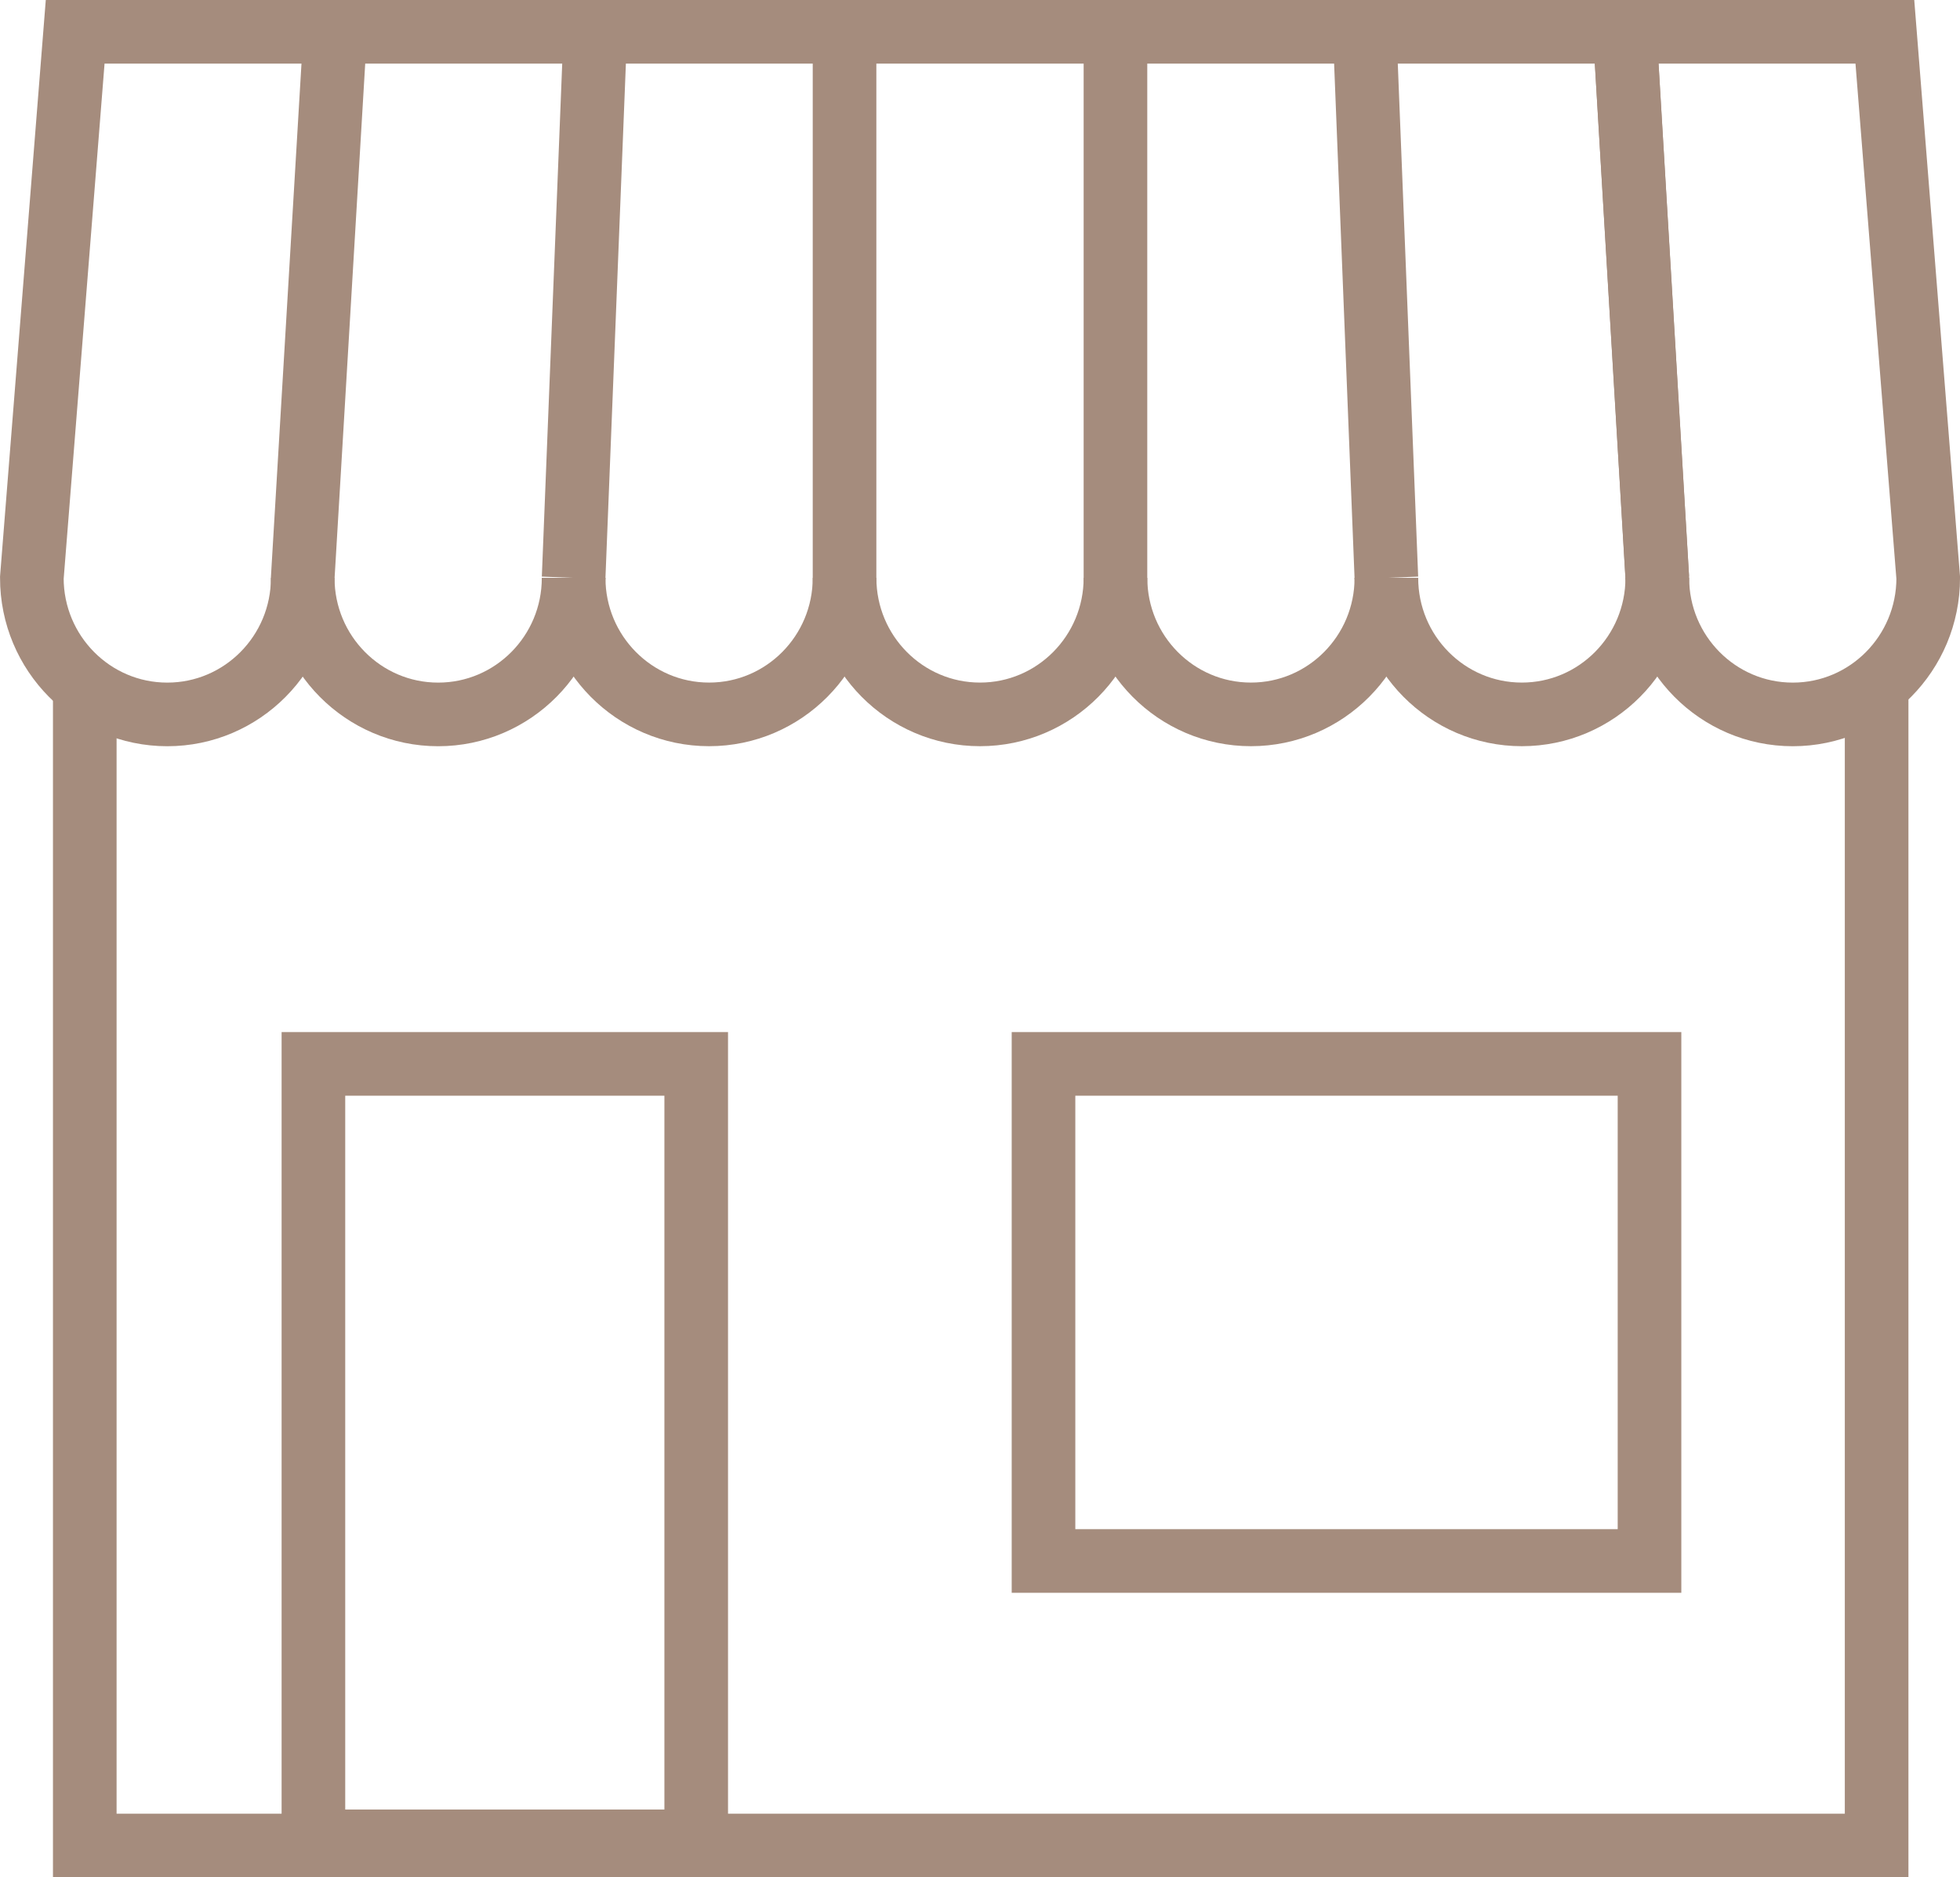 <?xml version="1.0" encoding="UTF-8"?>
<svg id="parts" xmlns="http://www.w3.org/2000/svg" version="1.1" viewBox="0 0 61.617 59.015">
  <!-- Generator: Adobe Illustrator 29.8.2, SVG Export Plug-In . SVG Version: 2.1.1 Build 3)  -->
  <defs>
    <style>
      .st0 {
        fill: none;
        stroke: #a58c7d;
        stroke-miterlimit: 10;
        stroke-width: 2px;
      }

      .st1 {
        fill: #a58c7d;
      }
    </style>
  </defs>
  <polyline class="st0" points="58.996 21.503 58.996 58.015 2.665 58.015 2.665 21.503"/>
  <path class="st0" d="M18.033,18.166c0,2.37-1.907,4.292-4.258,4.292s-4.258-1.921-4.258-4.292"/>
  <path class="st0" d="M26.55,18.165c0,2.37-1.907,4.292-4.258,4.292s-4.258-1.921-4.258-4.292"/>
  <path class="st0" d="M35.067,18.165c0,2.37-1.907,4.292-4.258,4.292s-4.258-1.921-4.258-4.292"/>
  <path class="st0" d="M43.584,18.165c0,2.37-1.907,4.292-4.258,4.292s-4.258-1.921-4.258-4.292"/>
  <path class="st0" d="M52.1,18.165c0,2.37-1.907,4.292-4.258,4.292s-4.258-1.921-4.258-4.292"/>
  <path class="st0" d="M10.539,1l-1.022,17.166c0,2.37-1.907,4.292-4.258,4.292s-4.258-1.921-4.258-4.292L2.363,1h56.892s1.363,17.166,1.363,17.166c0,2.37-1.907,4.292-4.258,4.292-2.352,0-4.258-1.921-4.258-4.292l-1.022-17.166"/>
  <line class="st0" x1="18.033" y1="18.166" x2="18.715" y2="1"/>
  <line class="st0" x1="26.55" y1="18.166" x2="26.55" y2="1"/>
  <line class="st0" x1="35.067" y1="18.166" x2="35.067" y2="1"/>
  <line class="st0" x1="43.584" y1="18.166" x2="42.902" y2="1"/>
  <line class="st0" x1="52.1" y1="18.166" x2="51.078" y2="1"/>
  <path class="st1" d="M20.887,34.444v22.439h-10.034v-22.439h10.034M22.887,32.444h-14.034v26.439h14.034v-26.439h0Z"/>
  <path class="st1" d="M50.856,34.444v13.626h-17.051v-13.626h17.051M52.856,32.444h-21.051v17.626h21.051v-17.626h0Z"/>
</svg>